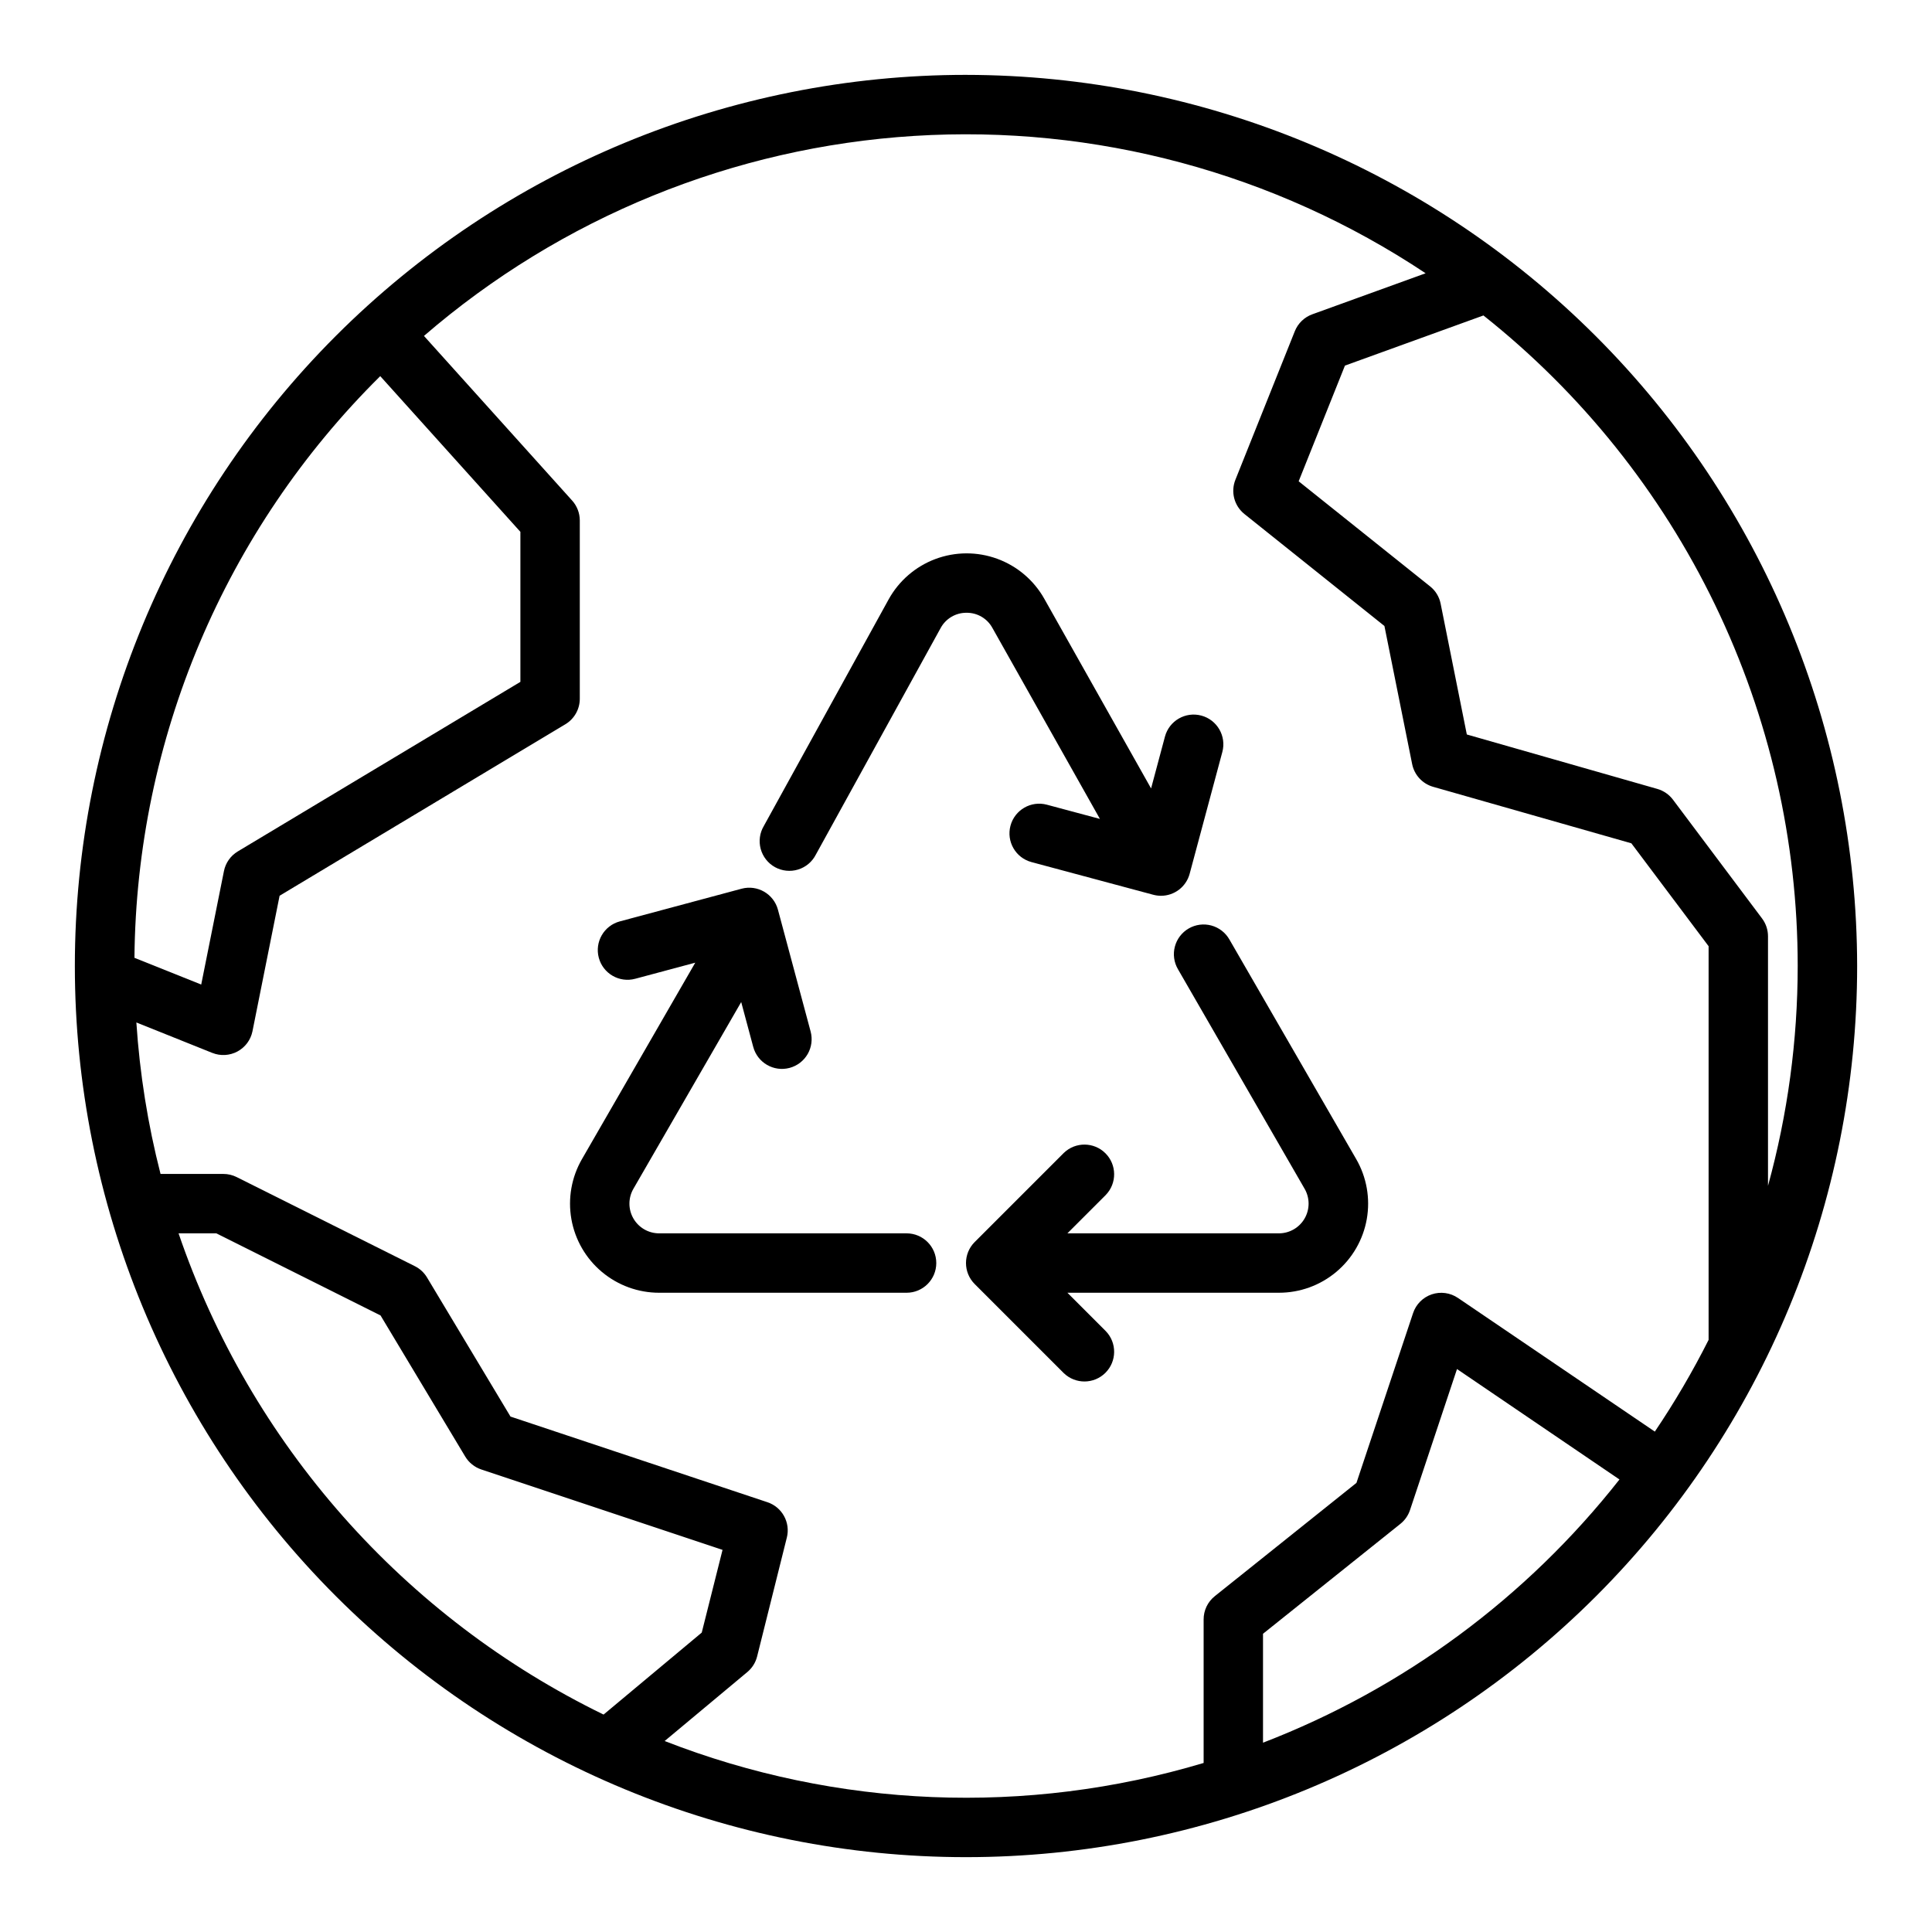 <?xml version="1.0" encoding="UTF-8"?>
<!-- Uploaded to: ICON Repo, www.iconrepo.com, Generator: ICON Repo Mixer Tools -->
<svg fill="#000000" width="800px" height="800px" version="1.1" viewBox="144 144 512 512" xmlns="http://www.w3.org/2000/svg">
 <g>
  <path d="m437.05 496.77-10.176-10.18h56.066-0.004c5.555 0.004 10.934-1.949 15.188-5.519 4.258-3.566 7.117-8.52 8.086-13.988 0.965-5.473-0.027-11.105-2.805-15.914l-33.598-58.191c-1.039-1.824-2.758-3.156-4.781-3.707-2.023-0.547-4.184-0.27-6 0.781-1.816 1.047-3.137 2.777-3.672 4.805-0.539 2.027-0.242 4.184 0.816 5.992l33.566 58.191c1.406 2.434 1.406 5.438 0 7.871-1.406 2.438-4.004 3.938-6.816 3.938h-56.047l10.18-10.18h-0.004c2.984-3.09 2.941-8-0.094-11.035-3.039-3.035-7.945-3.078-11.035-0.094l-23.617 23.617v-0.004c-3.074 3.074-3.074 8.059 0 11.133l23.617 23.617v-0.004c3.09 2.984 7.996 2.941 11.035-0.094 3.035-3.035 3.078-7.945 0.094-11.035z"/>
  <path d="m400.14 306.39c2.852-0.031 5.488 1.512 6.856 4.016l28.496 50.617-14.059-3.769c-4.199-1.125-8.516 1.367-9.645 5.566-1.125 4.199 1.367 8.516 5.566 9.641l32.273 8.66h0.004c0.664 0.176 1.348 0.266 2.039 0.27 3.562 0 6.68-2.394 7.602-5.836l8.66-32.273c1.125-4.199-1.367-8.52-5.566-9.645-4.199-1.125-8.516 1.367-9.641 5.566l-3.676 13.738-28.301-50.262v-0.004c-2.766-4.91-7.195-8.668-12.488-10.598s-11.102-1.906-16.379 0.07c-5.273 1.977-9.668 5.777-12.391 10.711l-33.062 60.023c-1.094 1.832-1.395 4.027-0.836 6.086s1.926 3.805 3.793 4.836c1.867 1.027 4.074 1.258 6.113 0.633s3.738-2.051 4.707-3.953l33.062-60.023c1.355-2.523 3.996-4.09 6.863-4.07z"/>
  <path d="m384.25 470.85h-65.574c-2.812 0-5.41-1.5-6.816-3.938-1.406-2.434-1.406-5.438 0-7.871l28.566-49.484 3.188 11.879c1.129 4.199 5.445 6.691 9.645 5.566 2.016-0.543 3.738-1.859 4.781-3.668 1.043-1.809 1.324-3.957 0.785-5.977l-8.66-32.273c-1.125-4.195-5.438-6.688-9.633-5.566l-32.273 8.66h-0.004c-4.199 1.125-6.691 5.441-5.566 9.641 1.129 4.203 5.445 6.691 9.645 5.566l15.918-4.266-30.023 52.051c-2.777 4.809-3.769 10.441-2.805 15.914 0.965 5.469 3.828 10.422 8.082 13.988 4.258 3.57 9.633 5.523 15.188 5.519h65.559c4.348 0 7.871-3.523 7.871-7.871s-3.523-7.871-7.871-7.871z"/>
  <path d="m400 163.84c-62.637 0-122.7 24.883-166.99 69.172-44.289 44.289-69.172 104.36-69.172 166.99 0 62.633 24.883 122.7 69.172 166.99 44.289 44.289 104.36 69.172 166.99 69.172 62.633 0 122.7-24.883 166.99-69.172 44.289-44.289 69.172-104.36 69.172-166.99-0.07-62.613-24.977-122.64-69.25-166.91-44.273-44.273-104.3-69.176-166.91-69.25zm220.41 236.16c-0.004 19.68-2.652 39.273-7.871 58.25v-66.125c0-1.703-0.551-3.359-1.574-4.723l-23.617-31.488c-1.031-1.367-2.484-2.367-4.133-2.84l-50.492-14.43-6.934-34.637c-0.355-1.82-1.344-3.453-2.793-4.606l-34.836-27.852 12.266-30.66 36.699-13.289c25.973 20.605 46.953 46.812 61.375 76.664 14.422 29.855 21.914 62.578 21.91 95.734zm-375.64-156.32 37.141 41.266v39.754l-74.902 44.941c-1.898 1.141-3.227 3.031-3.66 5.203l-6.023 30.07-17.695-7.086c0.527-57.965 23.941-113.37 65.141-154.15zm-53.449 227.17h10.012l43.516 21.758 22.441 37.398h0.004c0.965 1.613 2.477 2.824 4.258 3.418l63.93 21.309-5.512 21.922-26.016 21.723c-26.254-12.789-49.719-30.637-69.047-52.523-19.328-21.883-34.145-47.375-43.586-75.004zm128.82 134.54 21.914-18.285c1.281-1.07 2.188-2.516 2.59-4.133l7.871-31.488h0.004c1-3.992-1.242-8.082-5.148-9.383l-68.086-22.695-22.121-36.863v-0.004c-0.77-1.281-1.887-2.32-3.227-2.988l-47.23-23.617h-0.004c-1.09-0.547-2.297-0.828-3.516-0.828h-16.645c-3.371-13.152-5.516-26.594-6.406-40.145l20.121 8.07v-0.004c2.164 0.871 4.602 0.734 6.656-0.367 2.055-1.102 3.516-3.055 3.988-5.34l7.195-35.945 75.738-45.445-0.004 0.004c2.379-1.43 3.828-4.004 3.82-6.781v-47.23c-0.004-1.945-0.723-3.82-2.023-5.266l-39.273-43.633v-0.004c36.352-31.391 81.988-50.008 129.93-53.004 47.938-3 95.535 9.789 135.52 36.402l-30.023 10.871c-2.113 0.762-3.797 2.391-4.637 4.473l-15.742 39.359c-1.297 3.215-0.34 6.902 2.359 9.078l37.125 29.691 7.344 36.582c0.574 2.879 2.695 5.199 5.512 6.023l52.586 14.988 20.469 27.266v104.33c-4.231 8.398-8.988 16.52-14.25 24.309l-52.176-35.426v0.004c-2.039-1.387-4.613-1.738-6.949-0.949-2.336 0.793-4.168 2.633-4.945 4.973l-15.004 44.988-37.551 30.031c-1.875 1.5-2.961 3.777-2.949 6.18v38.016-0.004c-46.926 14.043-97.195 11.996-142.82-5.809zm158.57 0.441v-28.867l36.406-29.125c1.188-0.949 2.074-2.223 2.551-3.66l12.453-37.367 43.055 29.266c-24.637 31.328-57.273 55.43-94.465 69.754z"/>
 </g>
</svg>
